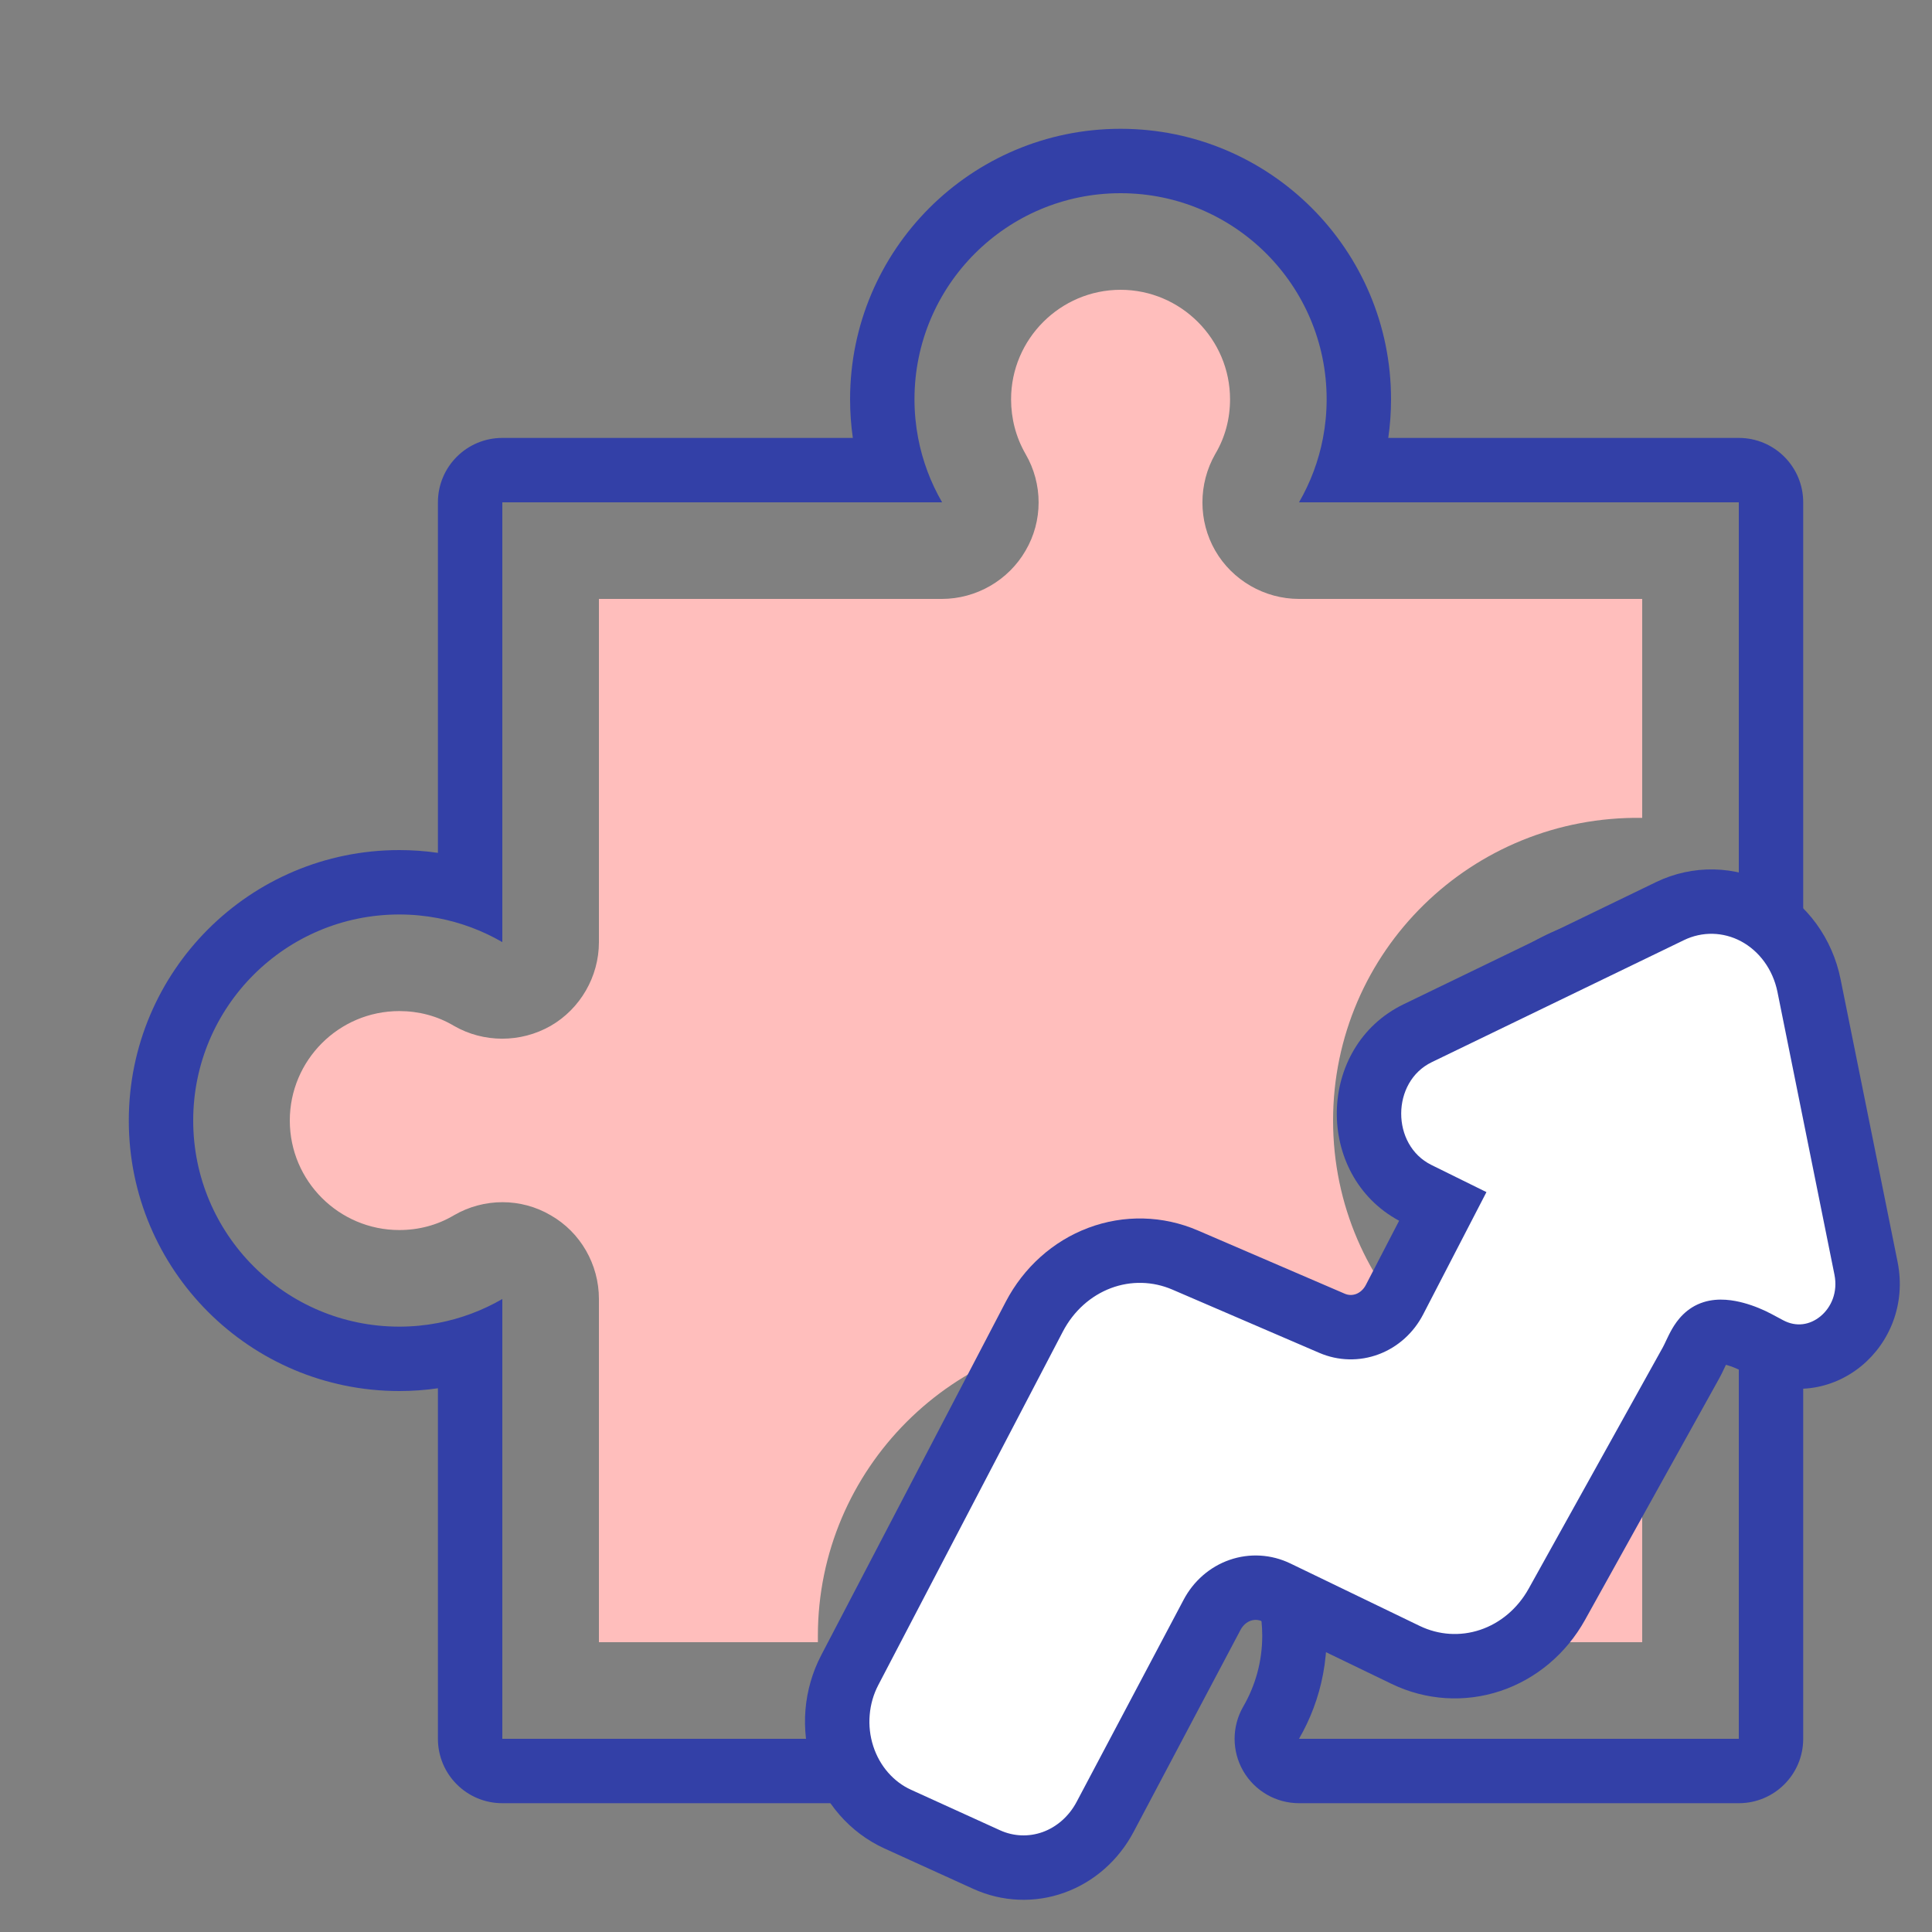 <?xml version="1.0" encoding="UTF-8"?>
<svg xmlns="http://www.w3.org/2000/svg" width="60" height="60" viewBox="0 0 60 60" fill="none">
  <rect x="0" y="0" width="60" height="60" fill="#808080" stroke="none"/>
  <path fill-rule="evenodd" clip-rule="evenodd" d="M54.999 30.991C55.618 30.634 56 29.973 56 29.258V15.6C56 14.495 55.105 13.6 54 13.6H43.114C43.171 13.208 43.2 12.807 43.2 12.4C43.2 7.761 39.439 4 34.8 4C30.161 4 26.4 7.761 26.4 12.4C26.4 12.807 26.429 13.208 26.486 13.6H15.6C14.495 13.6 13.6 14.495 13.6 15.6V26.486C13.208 26.429 12.807 26.4 12.4 26.4C7.761 26.4 4 30.161 4 34.8C4 39.439 7.761 43.2 12.4 43.2C12.807 43.2 13.208 43.171 13.6 43.114V54C13.6 55.105 14.495 56 15.6 56H29.258C29.973 56 30.634 55.618 30.991 54.999C31.348 54.38 31.348 53.617 30.989 52.998C30.615 52.351 30.4 51.603 30.4 50.8C30.4 48.37 32.37 46.4 34.8 46.4C37.23 46.4 39.2 48.37 39.2 50.8C39.2 51.603 38.985 52.351 38.611 52.998C38.253 53.617 38.252 54.38 38.609 54.999C38.966 55.618 39.627 56 40.342 56H54C55.105 56 56 55.105 56 54V40.342C56 39.627 55.618 38.966 54.999 38.609C54.38 38.252 53.617 38.252 52.998 38.611C52.351 38.985 51.603 39.2 50.8 39.2C48.37 39.2 46.4 37.23 46.4 34.8C46.4 32.37 48.37 30.4 50.8 30.4C51.603 30.4 52.351 30.615 52.998 30.989C53.617 31.347 54.38 31.348 54.999 30.991ZM15.6 40.342C14.99 40.695 14.316 40.951 13.6 41.087C13.211 41.161 12.81 41.2 12.4 41.2C8.865 41.2 6 38.335 6 34.8C6 31.265 8.865 28.4 12.4 28.4C12.81 28.4 13.211 28.439 13.6 28.513C14.316 28.649 14.99 28.905 15.6 29.258V15.6H29.258C28.905 14.99 28.649 14.316 28.513 13.6C28.439 13.211 28.4 12.81 28.4 12.4C28.4 8.865 31.265 6 34.8 6C38.335 6 41.2 8.865 41.2 12.4C41.2 12.81 41.161 13.211 41.087 13.6C40.951 14.316 40.695 14.99 40.342 15.6H54V29.258C53.39 28.905 52.716 28.649 52 28.513C51.611 28.439 51.21 28.4 50.8 28.4C47.266 28.4 44.4 31.265 44.4 34.8C44.4 38.335 47.266 41.2 50.8 41.2C51.21 41.2 51.611 41.161 52 41.087C52.716 40.951 53.39 40.695 54 40.342V54H40.342C40.695 53.39 40.951 52.716 41.087 52C41.161 51.611 41.2 51.21 41.2 50.8C41.2 47.265 38.335 44.4 34.8 44.4C31.265 44.4 28.4 47.265 28.4 50.8C28.4 51.21 28.439 51.611 28.513 52C28.649 52.716 28.905 53.39 29.258 54H15.6V40.342Z" fill="#3340A7"></path>
  <path d="M51 51V44.2C45.71 44.26 41.4 40.05 41.4 34.8C41.4 29.55 45.71 25.32 51 25.4V18.6H40.34C39.27 18.6 38.27 18.02 37.74 17.1C37.21 16.18 37.21 15.03 37.74 14.1C38.05 13.58 38.2 13 38.2 12.4C38.2 10.53 36.67 9 34.8 9C32.93 9 31.4 10.53 31.4 12.4C31.4 13 31.55 13.58 31.85 14.1C32.39 15.03 32.39 16.18 31.85 17.1C31.32 18.02 30.32 18.6 29.25 18.6H18.6V29.26C18.6 30.33 18.02 31.33 17.1 31.86C16.17 32.39 15.02 32.39 14.1 31.86C13.58 31.55 13 31.4 12.4 31.4C10.52 31.4 9 32.93 9 34.8C9 36.68 10.53 38.2 12.4 38.2C13 38.2 13.58 38.05 14.1 37.74C15.03 37.2 16.18 37.2 17.1 37.74C18.03 38.27 18.6 39.27 18.6 40.34V51H25.4C25.4 50.93 25.4 50.87 25.4 50.8C25.4 45.62 29.62 41.4 34.8 41.4C39.98 41.4 44.2 45.62 44.2 50.8C44.2 50.87 44.2 50.93 44.2 51H51Z" fill="#FFBEBC"></path>
  <path d="M57.95 39.386L56.18 30.604C56.083 30.123 55.885 29.67 55.601 29.28C55.318 28.89 54.956 28.573 54.541 28.352C54.127 28.13 53.671 28.01 53.208 28.001C52.744 27.991 52.284 28.092 51.862 28.296L44.029 32.087C42.019 33.059 42.009 36.088 44.011 37.076L44.806 37.468L43.308 40.363C43.125 40.716 42.826 40.986 42.468 41.121C42.11 41.257 41.718 41.247 41.367 41.096L36.806 39.132C35.958 38.767 35.013 38.744 34.15 39.068C33.287 39.392 32.565 40.04 32.121 40.89L26.389 51.868C26.179 52.271 26.05 52.716 26.012 53.175C25.974 53.635 26.027 54.097 26.167 54.533C26.308 54.969 26.533 55.369 26.828 55.707C27.123 56.045 27.482 56.313 27.881 56.495L30.641 57.751C31.3 58.05 32.041 58.081 32.719 57.836C33.399 57.592 33.969 57.089 34.32 56.425L37.644 50.147C37.834 49.787 38.144 49.517 38.513 49.389C38.882 49.26 39.283 49.284 39.637 49.455L43.654 51.395C44.482 51.794 45.419 51.855 46.285 51.564C47.152 51.274 47.887 50.654 48.349 49.822L52.516 42.325C52.716 41.966 52.83 41.511 53.208 41.393C53.585 41.275 54.197 41.504 54.548 41.691L54.907 41.883C56.506 42.738 58.325 41.245 57.95 39.386Z" fill="white"></path>
  <path fill-rule="evenodd" clip-rule="evenodd" d="M51.427 27.396C51.989 27.124 52.605 26.988 53.228 27.001C53.852 27.014 54.462 27.175 55.013 27.47C55.564 27.764 56.04 28.183 56.41 28.692C56.78 29.201 57.035 29.787 57.16 30.407L58.931 39.188C59.194 40.496 58.685 41.702 57.803 42.425C56.916 43.153 55.629 43.403 54.436 42.765L54.077 42.573C53.955 42.508 53.785 42.436 53.627 42.393C53.618 42.391 53.609 42.388 53.6 42.386C53.588 42.41 53.575 42.438 53.56 42.47L53.55 42.491C53.511 42.576 53.454 42.695 53.39 42.811L49.224 50.308C48.646 51.348 47.717 52.14 46.603 52.513C45.487 52.886 44.28 52.808 43.219 52.295L39.202 50.355C39.086 50.299 38.959 50.292 38.841 50.333C38.722 50.375 38.605 50.468 38.527 50.615C38.527 50.615 38.527 50.615 38.527 50.615L35.204 56.893C34.741 57.767 33.982 58.444 33.059 58.777C32.133 59.111 31.123 59.068 30.227 58.661L27.466 57.405C26.935 57.163 26.461 56.807 26.075 56.365C25.688 55.923 25.397 55.403 25.215 54.84C25.034 54.278 24.966 53.682 25.015 53.093C25.065 52.502 25.23 51.928 25.503 51.405L31.235 40.427C31.788 39.368 32.695 38.546 33.798 38.132C34.904 37.717 36.116 37.746 37.202 38.214C37.202 38.214 37.202 38.214 37.202 38.214L41.762 40.177C41.876 40.227 42 40.229 42.115 40.186C42.232 40.142 42.345 40.047 42.419 39.903L43.451 37.911C40.822 36.498 40.873 32.502 43.593 31.187L51.427 27.396ZM53.444 42.361C53.442 42.361 53.441 42.361 53.441 42.361ZM52.298 29.196C52.297 29.196 52.298 29.196 52.298 29.196L44.464 32.987C43.205 33.596 43.197 35.559 44.454 36.179L46.163 37.022L44.196 40.823C43.904 41.386 43.42 41.831 42.821 42.057C42.221 42.284 41.56 42.268 40.971 42.014L36.41 40.05C35.799 39.787 35.122 39.771 34.501 40.004C33.879 40.238 33.343 40.711 33.008 41.353C33.008 41.353 33.008 41.353 33.008 41.353L27.276 52.331C27.128 52.614 27.036 52.93 27.009 53.259C26.981 53.587 27.019 53.917 27.119 54.227C27.219 54.536 27.377 54.816 27.581 55.049C27.785 55.282 28.029 55.464 28.295 55.584L31.055 56.84C31.478 57.033 31.948 57.051 32.381 56.896C32.815 56.739 33.196 56.411 33.436 55.958L36.76 49.679C37.063 49.106 37.567 48.659 38.185 48.444C38.806 48.228 39.481 48.269 40.072 48.554C40.072 48.554 40.072 48.554 40.072 48.554L44.089 50.494C44.683 50.781 45.35 50.823 45.968 50.616C46.588 50.409 47.129 49.959 47.475 49.336L51.642 41.84C51.672 41.785 51.701 41.723 51.75 41.619L51.751 41.617C51.794 41.526 51.856 41.395 51.931 41.266C52.08 41.01 52.367 40.608 52.91 40.438C53.377 40.292 53.854 40.383 54.148 40.462C54.478 40.551 54.79 40.687 55.02 40.81M55.02 40.81L55.379 41.002C55.379 41.002 55.379 41.002 55.379 41.002C55.785 41.219 56.206 41.149 56.535 40.88C56.869 40.605 57.081 40.135 56.97 39.583L55.2 30.802C55.13 30.459 54.99 30.14 54.793 29.869C54.596 29.597 54.347 29.382 54.07 29.233C53.793 29.085 53.491 29.007 53.187 29C52.883 28.994 52.579 29.06 52.298 29.196" fill="#3340A7"></path>
</svg>
